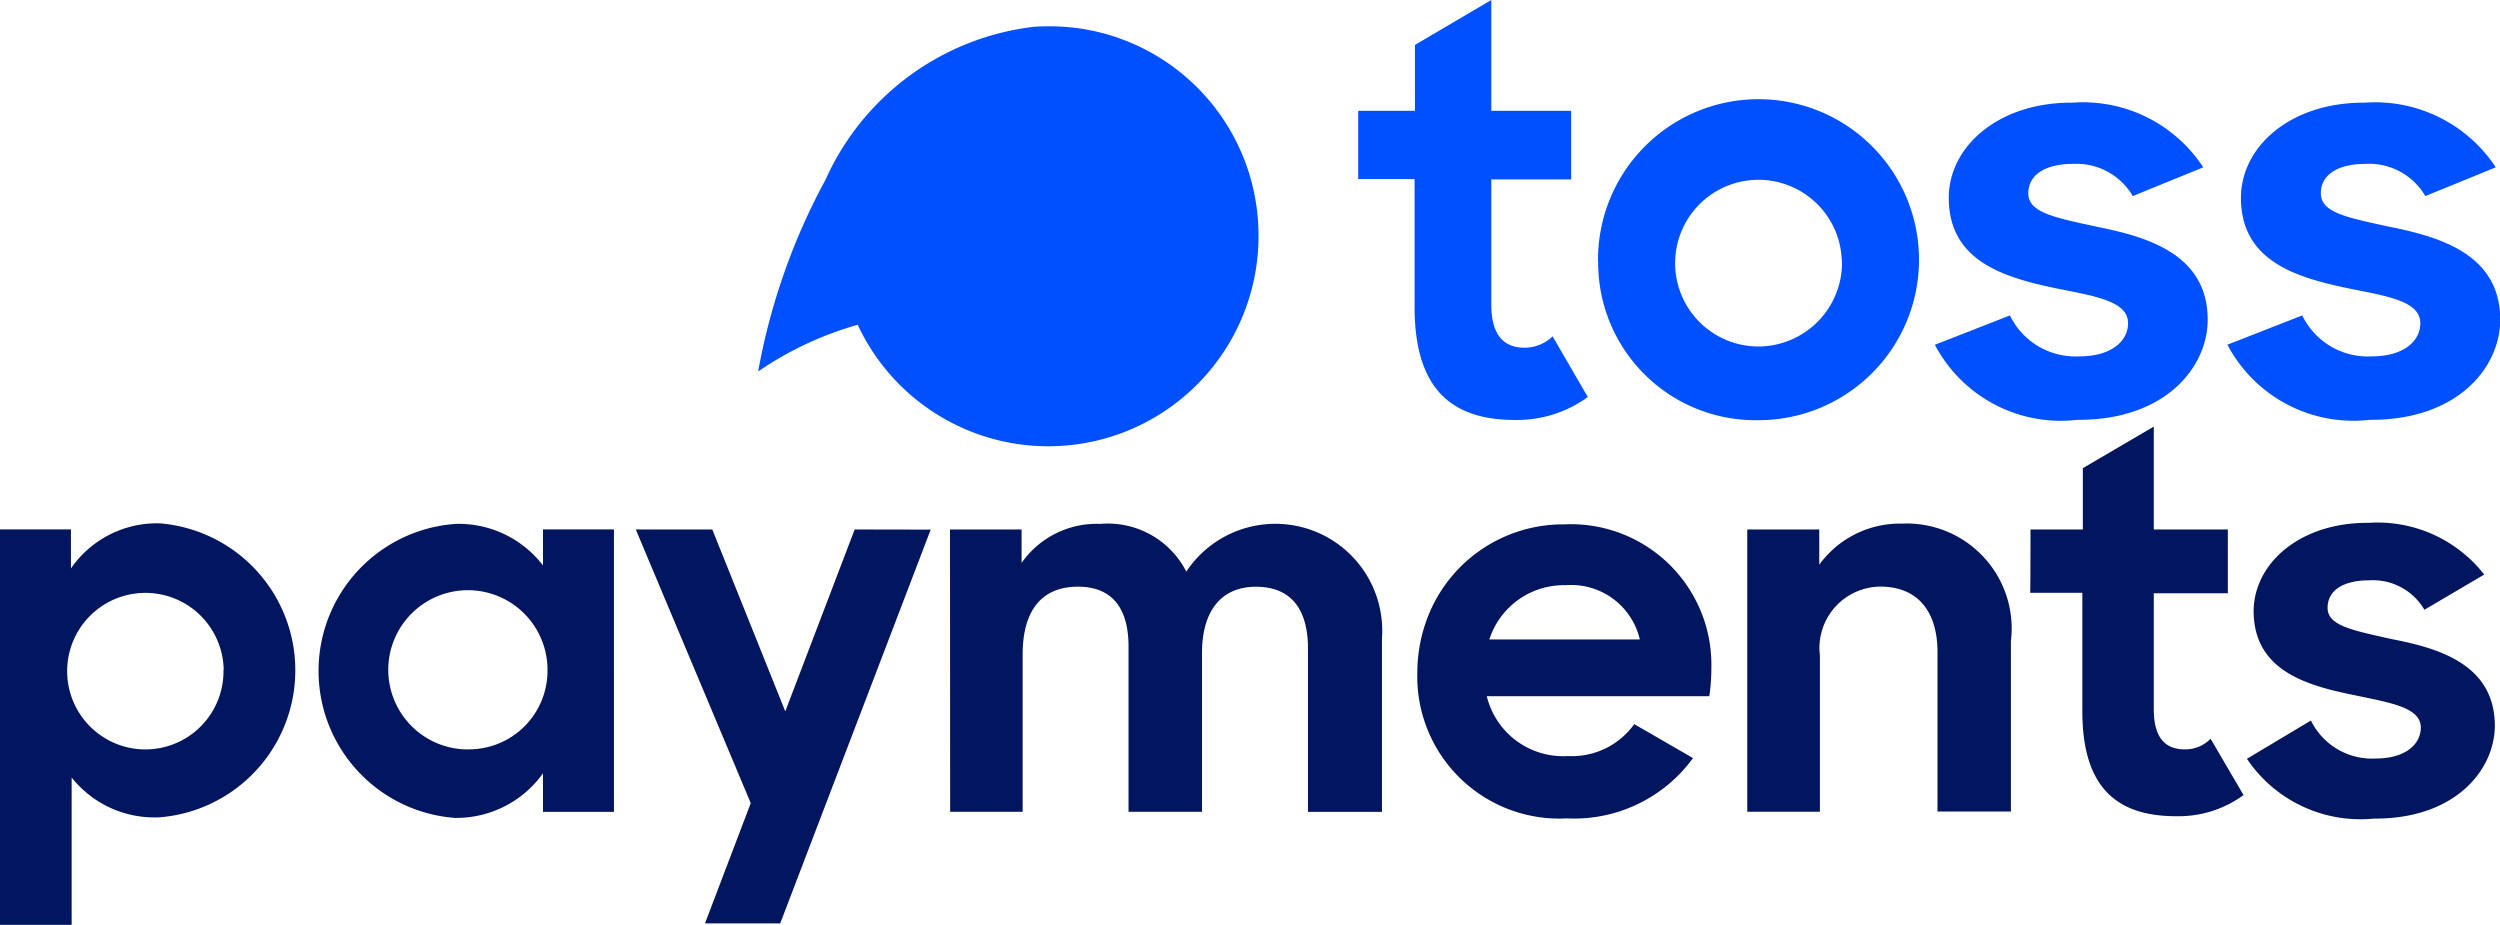 <svg id="_02" data-name="02" xmlns="http://www.w3.org/2000/svg" width="35.484" height="13.126" viewBox="0 0 35.484 13.126">
  <g id="그룹_218" data-name="그룹 218" transform="translate(10.763 0)">
    <path id="패스_332" data-name="패스 332" d="M452.1,135.349a2.984,2.984,0,0,1-5.689,1.261,4.761,4.761,0,0,0-1.413.663,9.068,9.068,0,0,1,.956-2.722,3.715,3.715,0,0,1,2.962-2.171,3.215,3.215,0,0,1,.527.009A2.969,2.969,0,0,1,452.1,135.349Zm13.751,1.544,1.063-.416a1.034,1.034,0,0,0,.988.581c.449,0,.688-.214.688-.47,0-.313-.461-.383-1.014-.494-.724-.152-1.532-.375-1.532-1.286,0-.724.7-1.359,1.763-1.351a2.049,2.049,0,0,1,1.854.918l-1,.408a.922.922,0,0,0-.845-.457c-.432,0-.638.177-.638.416,0,.272.35.342.981.478.716.144,1.565.392,1.565,1.318,0,.672-.6,1.429-1.854,1.421A2.02,2.02,0,0,1,465.853,136.894Zm-4.149,0,1.063-.416a1.035,1.035,0,0,0,.989.581c.445,0,.688-.214.688-.47,0-.313-.461-.383-1.013-.494-.725-.152-1.532-.375-1.532-1.286,0-.724.7-1.359,1.763-1.351a2.037,2.037,0,0,1,1.849.918l-1,.408a.925.925,0,0,0-.844-.457c-.432,0-.639.177-.639.416,0,.272.35.342.981.478.716.144,1.565.392,1.565,1.318,0,.672-.6,1.429-1.85,1.421A2.02,2.02,0,0,1,461.7,136.894Zm-4.783-1.174a2.278,2.278,0,1,1,2.274,2.245A2.234,2.234,0,0,1,456.921,135.72Zm3.46-.008a1.183,1.183,0,1,0-1.182,1.207A1.191,1.191,0,0,0,460.382,135.712Zm-6.859-2.138h.8v-.935l1.084-.638v1.573h1.133v.973h-1.133v1.775c0,.453.193.614.47.614a.57.57,0,0,0,.4-.161l.5.861a1.712,1.712,0,0,1-1.03.326c-.9,0-1.429-.433-1.429-1.606v-1.813h-.8v-.968Z" transform="translate(-445 -132)" fill="#0050ff" fill-rule="evenodd"/>
  </g>
  <path id="패스_333" data-name="패스 333" d="M461.8,145.173a.966.966,0,0,0,.92.539c.418,0,.64-.2.64-.439,0-.287-.431-.352-.942-.46-.676-.137-1.424-.345-1.431-1.187,0-.676.648-1.266,1.633-1.259a1.921,1.921,0,0,1,1.64.734l-.849.5a.845.845,0,0,0-.784-.418c-.4,0-.59.165-.59.389,0,.252.331.316.914.446.669.129,1.453.36,1.46,1.223,0,.626-.554,1.331-1.719,1.324a1.941,1.941,0,0,1-1.8-.849Zm-20.669-2.712-.985,2.582-1.036-2.582h-1.086l1.611,3.834.021.05-.647,1.7v.007h1.065l2.136-5.589Zm-5.475,3.122a1.13,1.13,0,1,1,1.115-1.129A1.115,1.115,0,0,1,435.654,145.582Zm1.051-2.611a1.508,1.508,0,0,0-1.238-.59,2.092,2.092,0,0,0-.014,4.173,1.512,1.512,0,0,0,1.252-.633v.547h1.007V142.46h-1.007Zm21.115-.511h.741v-.87l1.007-.59v1.46h1.051v.906h-1.051v1.647c0,.424.18.568.439.568a.494.494,0,0,0,.367-.151l.468.8a1.564,1.564,0,0,1-.957.3c-.835,0-1.331-.4-1.331-1.489V143.36h-.741C457.82,143.367,457.82,142.46,457.82,142.46Zm-4.022,0h1.022v.5a1.415,1.415,0,0,1,1.173-.583,1.49,1.49,0,0,1,1.547,1.669v2.418H456.5V144.2c0-.568-.274-.928-.813-.928a.872.872,0,0,0-.856.979v2.216H453.8Zm-3.661,1.561a1.112,1.112,0,0,1,1.086-.77,1,1,0,0,1,1.05.77Zm1.079-1.633a2.06,2.06,0,0,0-1.892,1.173,2.183,2.183,0,0,0-.209.921,2.017,2.017,0,0,0,2.122,2.079,2.089,2.089,0,0,0,1.791-.856l-.834-.482a1.088,1.088,0,0,1-.942.453,1.115,1.115,0,0,1-1.151-.849h3.158a2.712,2.712,0,0,0,.029-.352v-.036A1.994,1.994,0,0,0,451.215,142.388Zm-8.734.072H443.5v.475a1.3,1.3,0,0,1,1.115-.554,1.251,1.251,0,0,1,1.223.677,1.517,1.517,0,0,1,2.777.949v2.461h-1.05v-2.317c0-.539-.223-.878-.741-.878-.461,0-.763.309-.763.942v2.252h-1.043v-2.346c0-.532-.223-.849-.719-.849s-.784.317-.784.964v2.231h-1.029Zm-10.309,1.993a1.111,1.111,0,1,0-1.108,1.129A1.109,1.109,0,0,0,432.172,144.453Zm-2.158,1.525v2.094H429V142.46h1.007v.554a1.484,1.484,0,0,1,1.259-.64,2.093,2.093,0,0,1,.007,4.172A1.5,1.5,0,0,1,430.014,145.978Z" transform="translate(-429 -134.946)" fill="#02165f" fill-rule="evenodd"/>
</svg>

